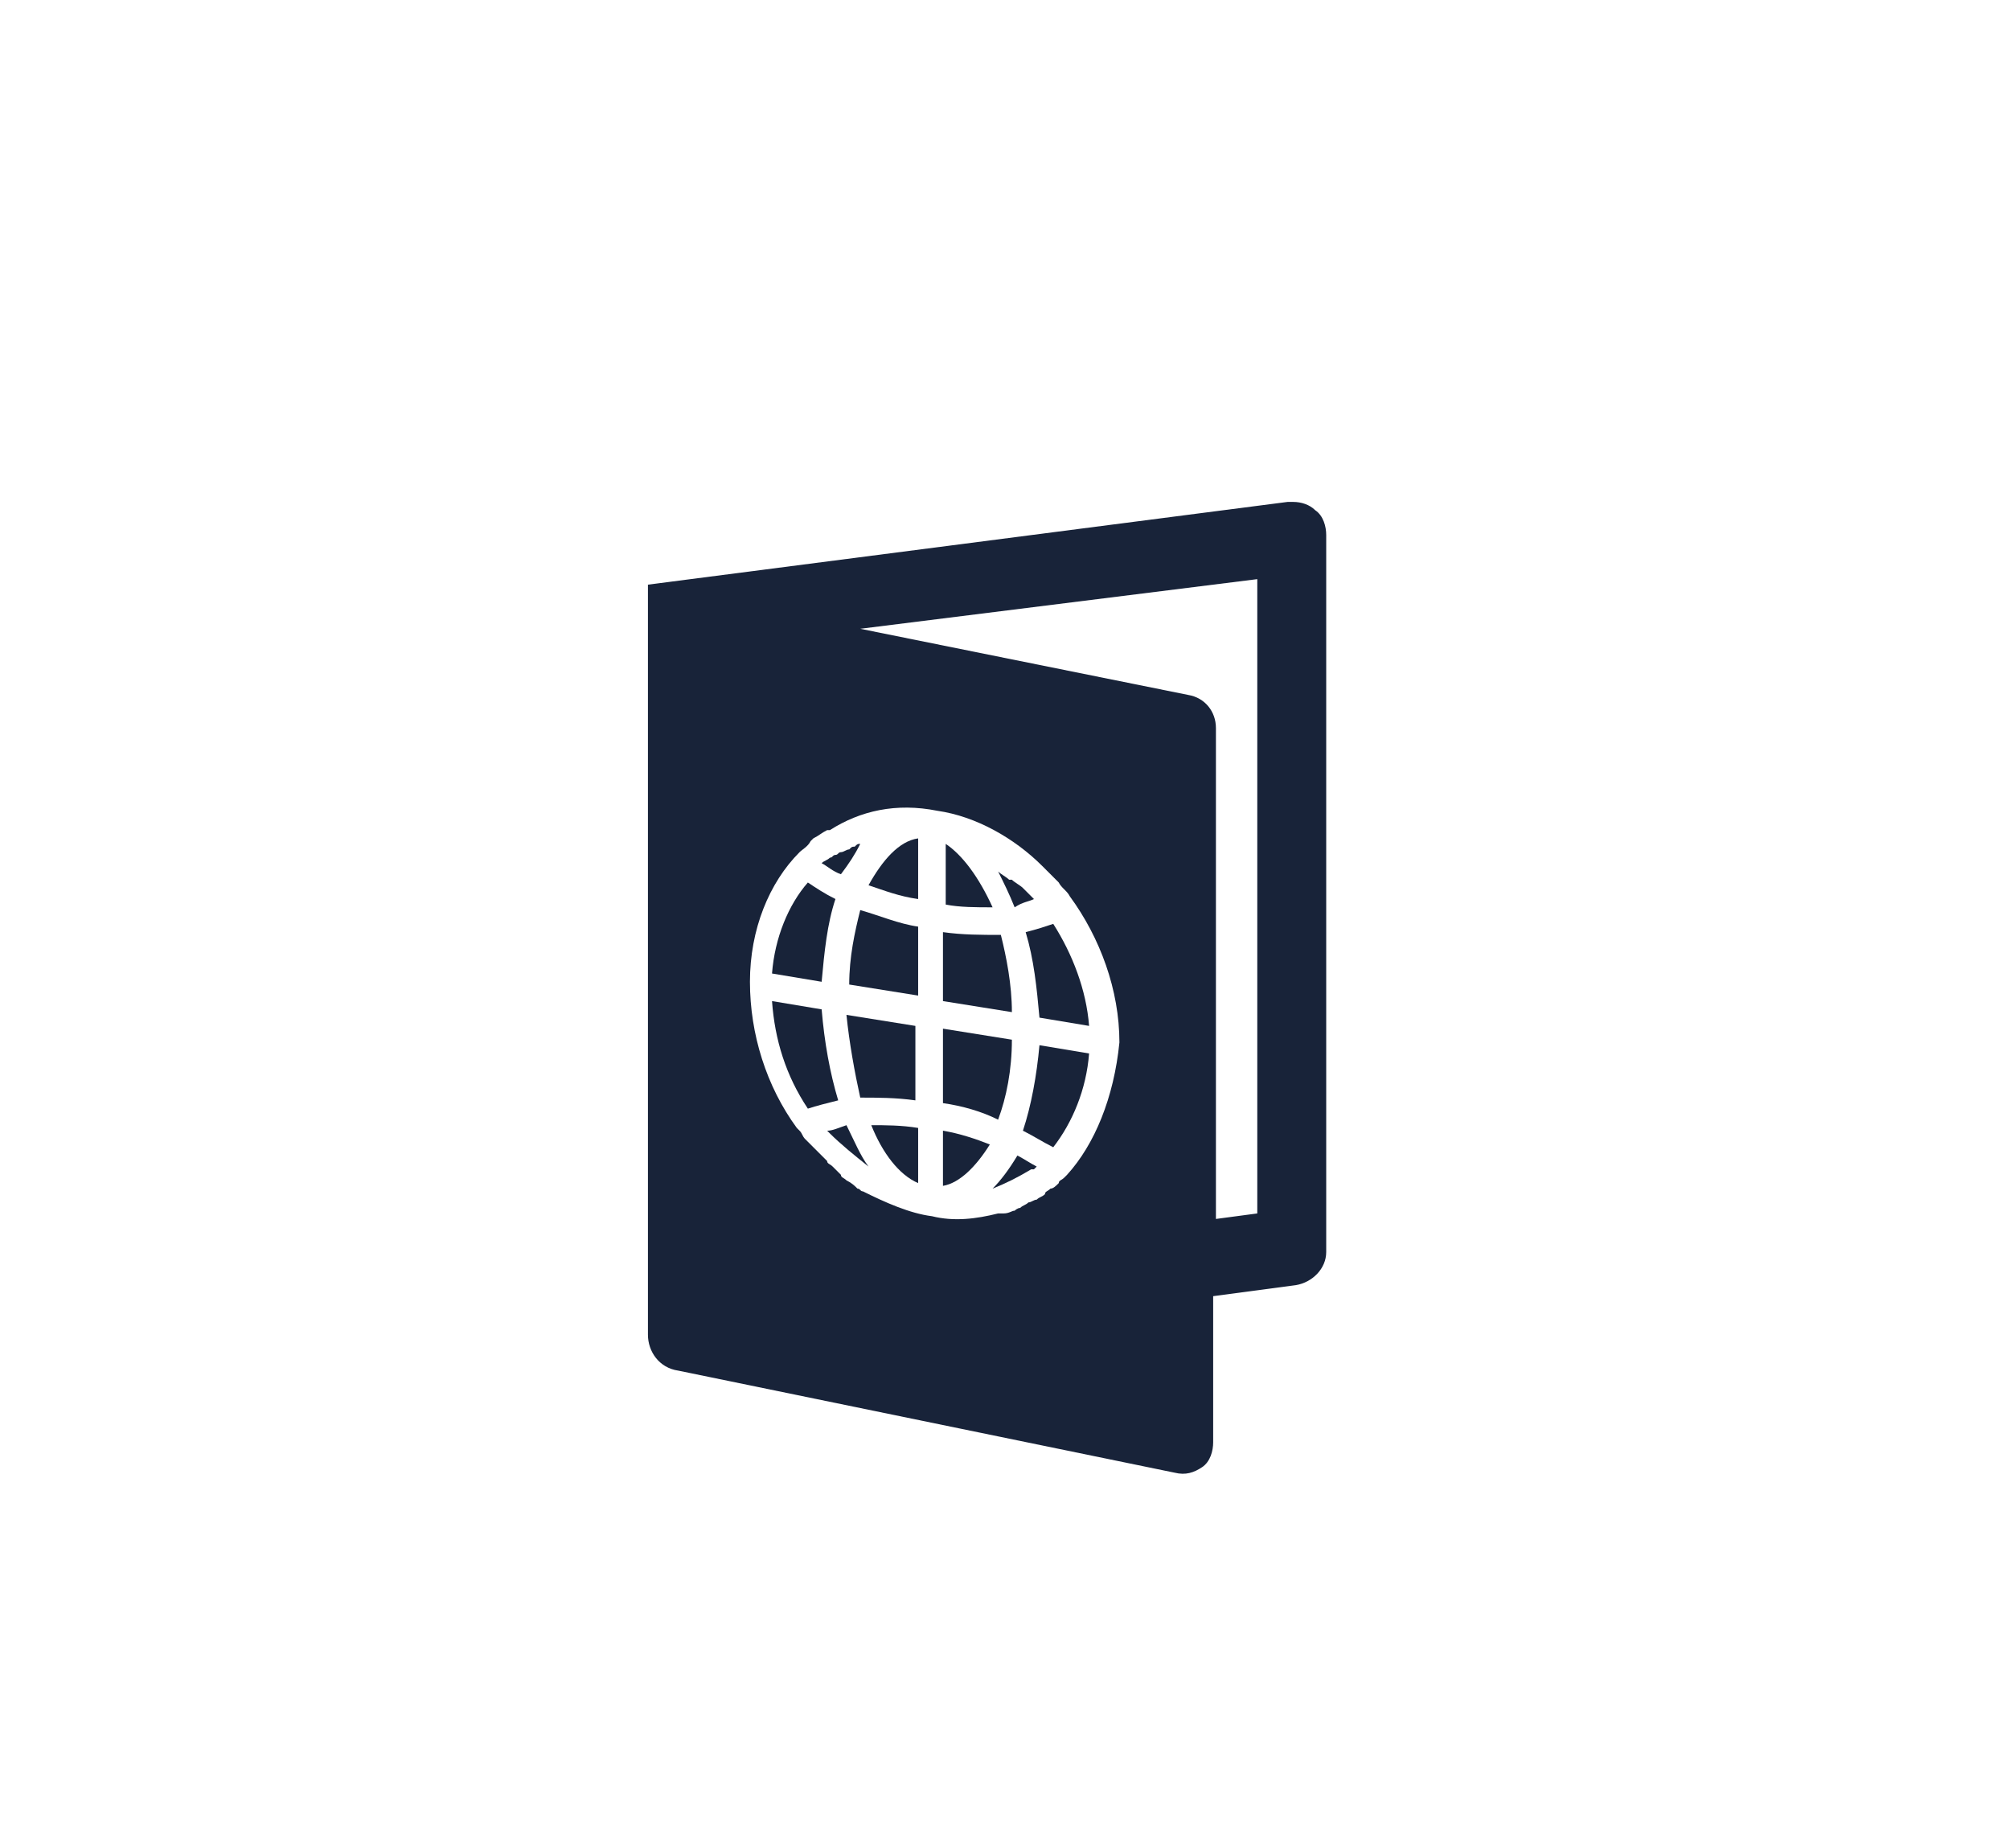 <?xml version="1.0" encoding="UTF-8"?>
<!-- Generator: Adobe Illustrator 25.3.0, SVG Export Plug-In . SVG Version: 6.00 Build 0)  -->
<svg xmlns="http://www.w3.org/2000/svg" xmlns:xlink="http://www.w3.org/1999/xlink" version="1.1" id="Layer_1" x="0px" y="0px" viewBox="0 0 72.9 67" style="enable-background:new 0 0 72.9 67;" xml:space="preserve">
<style type="text/css">
	.st0{fill:#182339;}
</style>
<g>
	<path class="st0" d="M37.5,32.6L37.5,32.6c-0.1-0.1-0.3-0.3-0.4-0.4l0,0c-0.1-0.1-0.3-0.2-0.4-0.3l-0.1,0c-0.1-0.1-0.3-0.2-0.4-0.3   l0,0c0.2,0.4,0.4,0.8,0.6,1.3C37.1,32.7,37.3,32.7,37.5,32.6z"></path>
	<path class="st0" d="M37.2,33.8c0.3,1,0.4,2,0.5,3.1l1.8,0.3c-0.1-1.3-0.6-2.6-1.3-3.7C37.9,33.6,37.6,33.7,37.2,33.8z"></path>
	<path class="st0" d="M36,43.1c0.5-0.2,0.9-0.4,1.4-0.7l0.1,0l0.1-0.1c-0.2-0.1-0.5-0.3-0.7-0.4C36.6,42.4,36.3,42.8,36,43.1z"></path>
	<path class="st0" d="M36,32.9c-0.5-1.1-1.1-1.9-1.7-2.3l0,2.2C34.8,32.9,35.4,32.9,36,32.9z"></path>
	<path class="st0" d="M37.1,41c0.4,0.2,0.7,0.4,1.1,0.6c0.7-0.9,1.2-2.1,1.3-3.4l-1.8-0.3C37.6,39,37.4,40.1,37.1,41z"></path>
	<path class="st0" d="M30.8,35.7l2.5,0.4l0-2.5c-0.7-0.1-1.4-0.4-2.1-0.6C31,33.8,30.8,34.7,30.8,35.7z"></path>
	<path class="st0" d="M31.6,40.8c0.4,1,1,1.8,1.7,2.1l0-2C32.7,40.8,32.1,40.8,31.6,40.8z"></path>
	<path class="st0" d="M31.5,32.1c0.6,0.2,1.1,0.4,1.8,0.5l0-2.2C32.6,30.5,32,31.2,31.5,32.1z"></path>
	<path class="st0" d="M31.2,39.8c0.6,0,1.3,0,2,0.1l0-2.7l-2.5-0.4C30.8,37.8,31,38.9,31.2,39.8z"></path>
	<path class="st0" d="M31.2,30.6c-0.1,0-0.1,0-0.2,0.1c-0.1,0-0.1,0-0.2,0.1c-0.1,0-0.2,0.1-0.3,0.1c-0.1,0-0.1,0.1-0.2,0.1   c-0.1,0-0.1,0.1-0.2,0.1c-0.1,0.1-0.2,0.1-0.3,0.2l0,0c0.2,0.1,0.4,0.3,0.7,0.4C30.8,31.3,31,31,31.2,30.6z"></path>
	<path class="st0" d="M34.2,43c0.6-0.1,1.2-0.7,1.7-1.5c-0.5-0.2-1.1-0.4-1.7-0.5L34.2,43z"></path>
	<path class="st0" d="M30.3,32.6c-0.4-0.2-0.7-0.4-1-0.6c-0.7,0.8-1.2,2-1.3,3.3l1.8,0.3C29.9,34.5,30,33.5,30.3,32.6z"></path>
	<path class="st0" d="M36.3,33.9c-0.7,0-1.4,0-2.1-0.1l0,2.5l2.5,0.4C36.7,35.7,36.5,34.7,36.3,33.9z"></path>
	<path class="st0" d="M36.7,37.7l-2.5-0.4l0,2.7c0.7,0.1,1.4,0.3,2,0.6C36.5,39.8,36.7,38.8,36.7,37.7z"></path>
	<path class="st0" d="M30,41l0.1,0.1l0,0c0.4,0.4,0.9,0.8,1.4,1.2c-0.3-0.4-0.5-0.9-0.8-1.5C30.4,40.9,30.2,41,30,41z"></path>
	<path class="st0" d="M29.8,36.6L28,36.3c0.1,1.4,0.5,2.7,1.3,3.9c0.3-0.1,0.7-0.2,1.1-0.3C30.1,38.9,29.9,37.8,29.8,36.6z"></path>
	<path class="st0" d="M47.7,18.5c-0.2-0.2-0.5-0.3-0.8-0.3c-0.1,0-0.1,0-0.2,0l-23.2,3h0l0,0v27.1v0.1c0,0.6,0.4,1.2,1.1,1.3l18,3.7   c0.4,0.1,0.7,0,1-0.2c0.3-0.2,0.4-0.6,0.4-0.9v-5.3l3-0.4c0.6-0.1,1.1-0.6,1.1-1.2V19.4C48.1,19.1,48,18.7,47.7,18.5z M38.7,42.6   L38.7,42.6l-0.1,0.1c-0.1,0.1-0.2,0.1-0.2,0.2c-0.1,0.1-0.2,0.2-0.3,0.2c-0.1,0.1-0.2,0.1-0.2,0.2c-0.1,0.1-0.2,0.1-0.3,0.2   c-0.1,0-0.2,0.1-0.3,0.1c-0.1,0.1-0.2,0.1-0.3,0.2c-0.1,0-0.2,0.1-0.2,0.1c-0.1,0-0.2,0.1-0.4,0.1c-0.1,0-0.1,0-0.2,0   c-0.8,0.2-1.6,0.3-2.4,0.1c-0.8-0.1-1.7-0.5-2.5-0.9c-0.1,0-0.1-0.1-0.2-0.1c-0.1-0.1-0.2-0.2-0.4-0.3c-0.1-0.1-0.2-0.1-0.2-0.2   c-0.1-0.1-0.2-0.2-0.3-0.3c-0.1-0.1-0.2-0.1-0.2-0.2c-0.1-0.1-0.2-0.2-0.3-0.3c-0.1-0.1-0.2-0.2-0.2-0.2c-0.1-0.1-0.2-0.2-0.3-0.3   c-0.1-0.1-0.1-0.2-0.2-0.3l-0.1-0.1l0,0c-1.1-1.5-1.7-3.4-1.7-5.3c0-1.9,0.7-3.6,1.8-4.7l0,0l0,0c0.1-0.1,0.3-0.2,0.4-0.4l0.1-0.1   c0.2-0.1,0.3-0.2,0.5-0.3l0.1,0c1.1-0.7,2.4-1,3.9-0.7c1.4,0.2,2.8,1,3.8,2l0,0c0.2,0.2,0.3,0.3,0.5,0.5l0.1,0.1   c0.1,0.2,0.3,0.3,0.4,0.5l0,0l0,0c1.1,1.5,1.8,3.4,1.8,5.3C40.4,39.8,39.7,41.5,38.7,42.6z M45.6,44l-1.5,0.2V26.4   c0-0.6-0.4-1.1-1-1.2l-11.9-2.4l14.4-1.8V44z"></path>
</g>
</svg>
